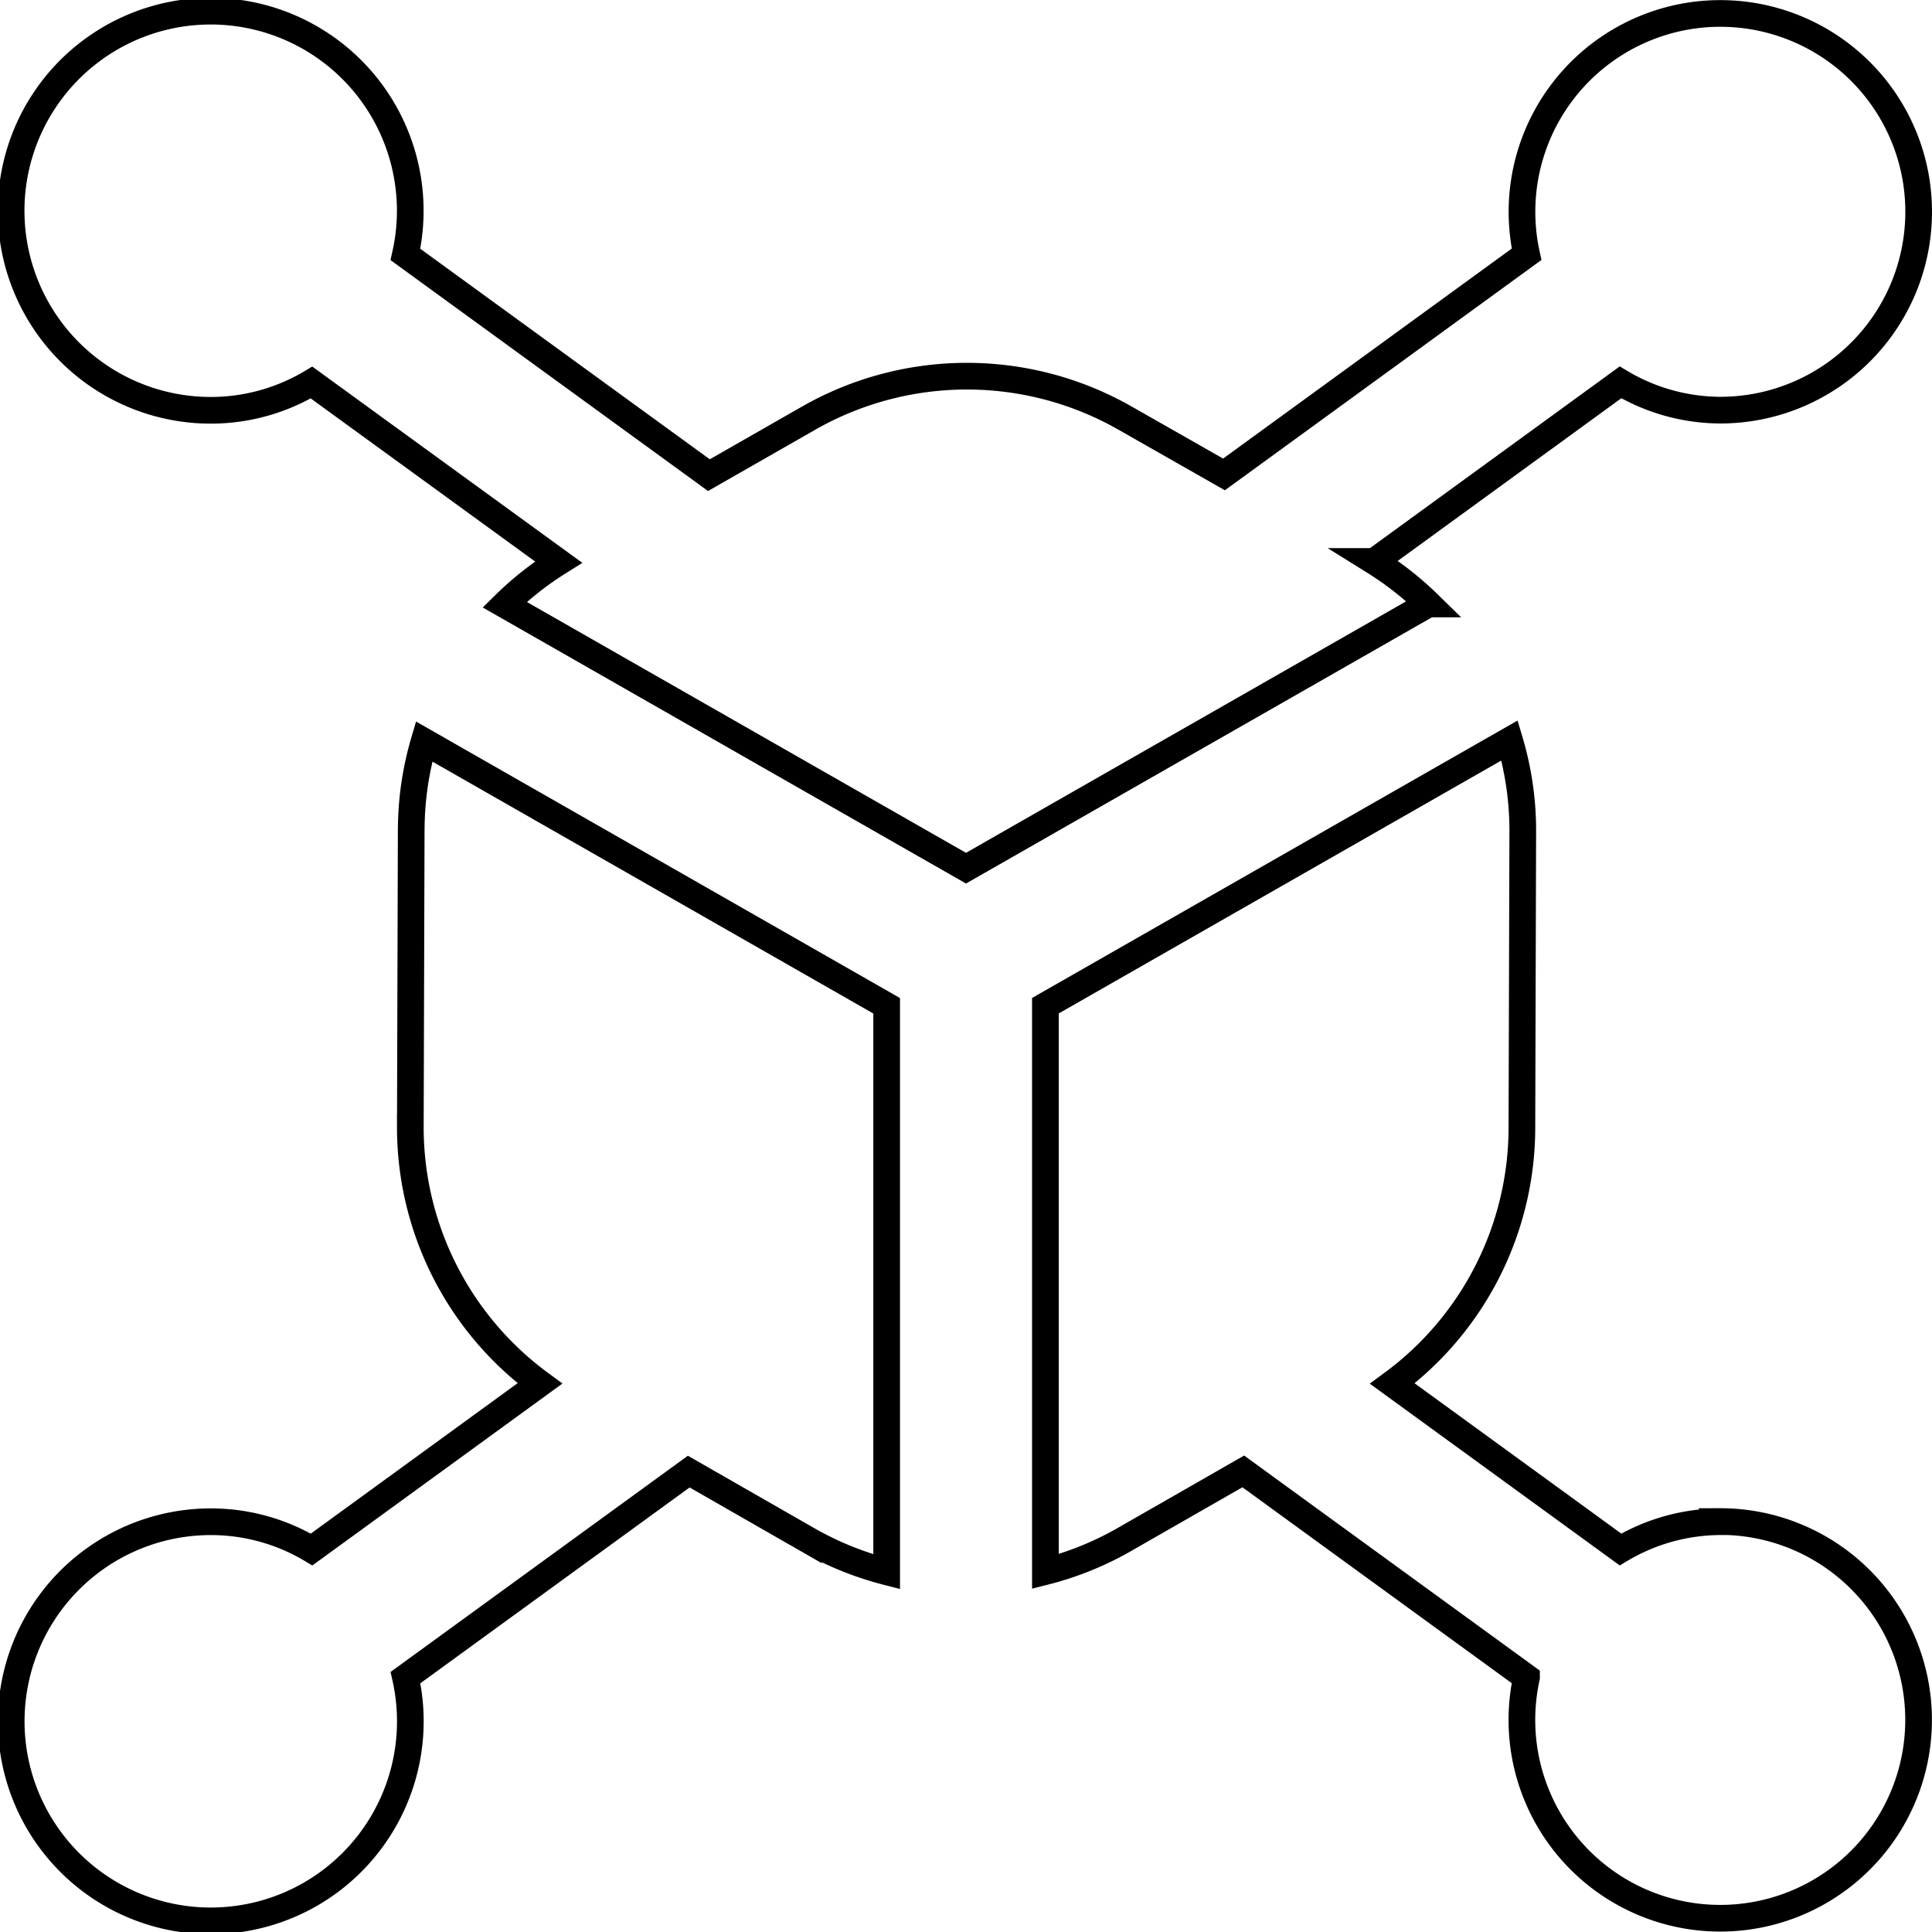 <svg xmlns="http://www.w3.org/2000/svg" width="50.7" height="50.7" viewBox="0 0 50.7 50.7">
  <path id="_4" data-name="4" d="M37.134,15.5,25,22.433,12.893,15.517A8.283,8.283,0,0,1,14.308,14.4L7.825,9.688a5.152,5.152,0,0,1-2.617.729,5.237,5.237,0,1,1,5.081-4.09l7.964,5.792,2.635-1.506h0a8.38,8.38,0,0,1,8.27,0L31.77,12.1l7.941-5.777a5.205,5.205,0,1,1,5.081,4.09,5.152,5.152,0,0,1-2.617-.729l-6.46,4.7A8.33,8.33,0,0,1,37.136,15.5ZM10.441,21.415l-.023,7.84a8.348,8.348,0,0,0,3.4,6.7L7.827,40.313a5.152,5.152,0,0,0-2.617-.729,5.237,5.237,0,1,0,5.081,4.09l7.433-5.406,3.142,1.8a8.347,8.347,0,0,0,2.052.829V26.044L10.779,19.108a8.242,8.242,0,0,0-.337,2.31ZM44.792,39.583a5.152,5.152,0,0,0-2.617.729l-5.987-4.354a8.346,8.346,0,0,0,3.4-6.7l.023-7.84a8.275,8.275,0,0,0-.346-2.337L27.084,26.042V40.89a8.246,8.246,0,0,0,2.05-.827l3.142-1.8,7.433,5.406a5.205,5.205,0,1,0,5.081-4.09Z" transform="translate(0.35 0.35)" fill="none" stroke="#000" stroke-width="0.7"/>
</svg>
